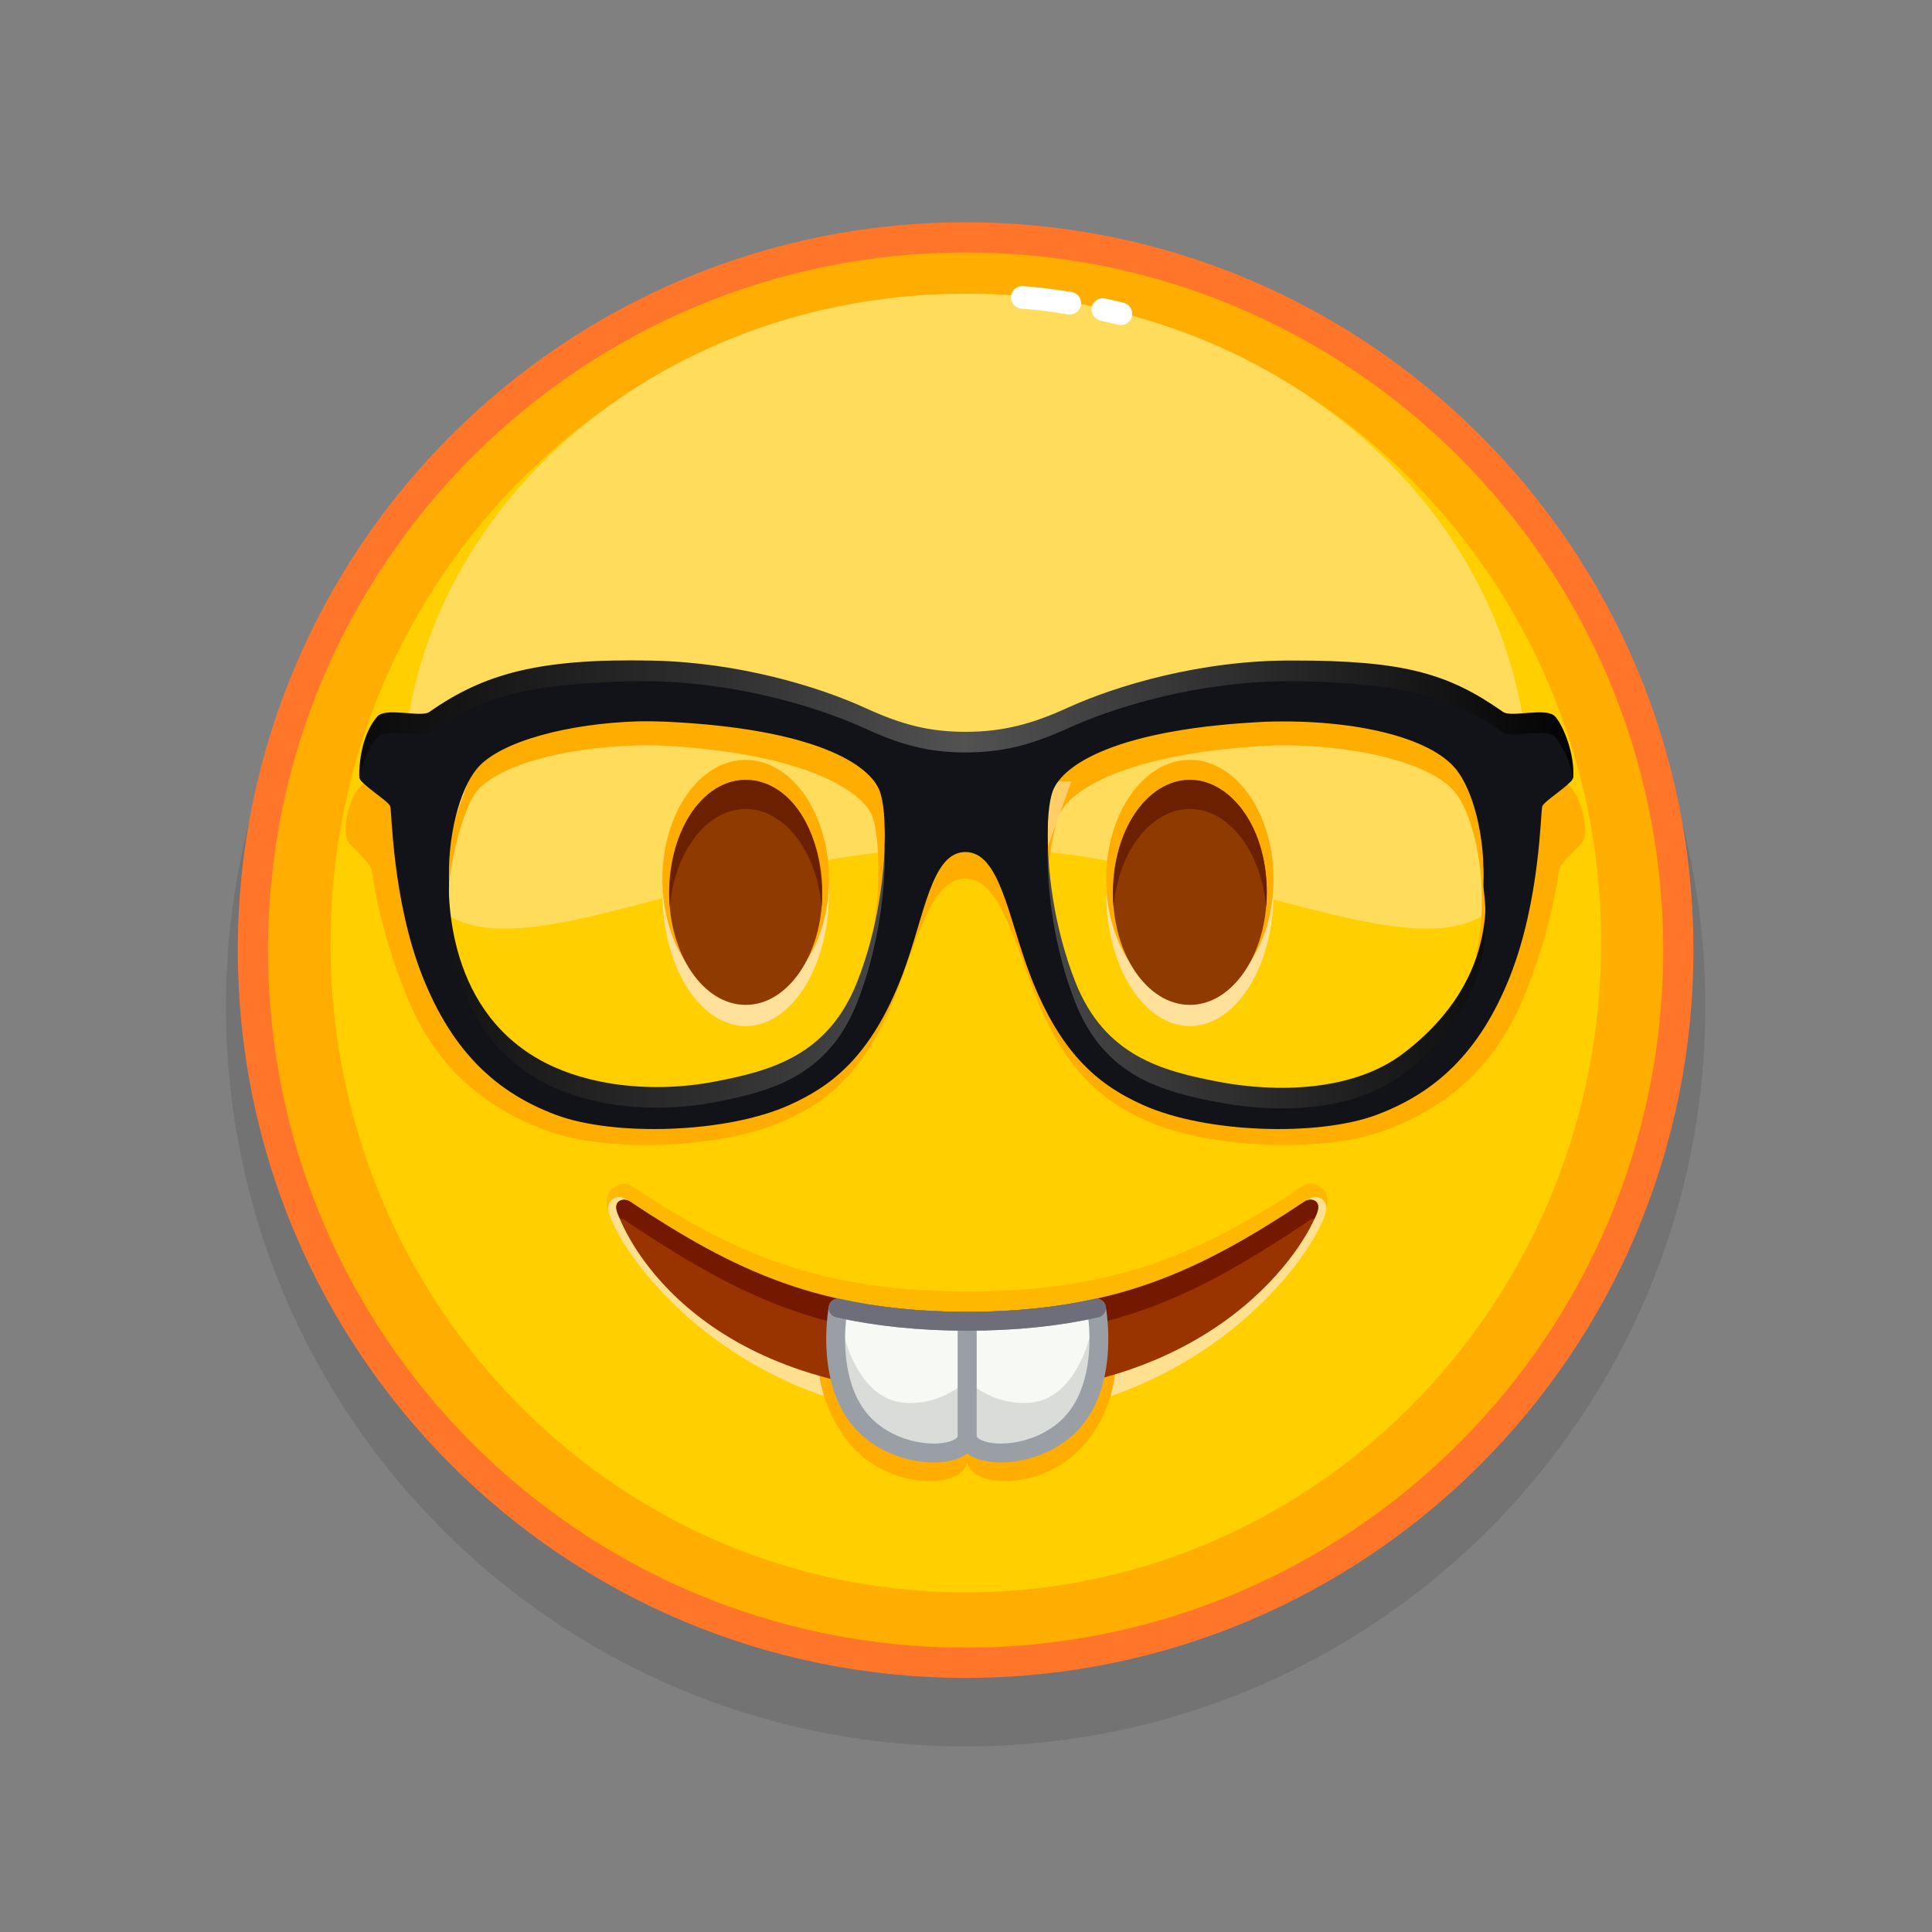 <svg xmlns="http://www.w3.org/2000/svg" viewBox="0 0 512 512" width="512" height="512" style="width: 100%; height: 100%; transform: translate3d(0,0,0);" preserveAspectRatio="xMidYMid meet"><rect x="0" y="0" width="512" height="512" fill="#808080" stroke="none"/><defs><clipPath id="__lottie_element_20652"><rect width="512" height="512" x="0" y="0"></rect></clipPath><linearGradient id="__lottie_element_20658" spreadMethod="pad" gradientUnits="userSpaceOnUse" x1="-161.663" y1="-21" x2="160.106" y2="-21"><stop offset="0%" stop-color="rgb(10,10,10)"></stop><stop offset="29%" stop-color="rgb(46,46,46)"></stop><stop offset="50%" stop-color="rgb(82,82,82)"></stop><stop offset="75%" stop-color="rgb(42,42,42)"></stop><stop offset="100%" stop-color="rgb(3,3,3)"></stop></linearGradient></defs><g clip-path="url(#__lottie_element_20652)"><g style="display: block;" transform="matrix(1,0,0,1,256,256)" opacity="1"><g opacity="0.1" transform="matrix(1,0,0,1,0,0)"><path fill="rgb(0,0,0)" fill-opacity="1" d=" M195.923,10.782 C195.923,119.043 108.159,206.806 -0.102,206.806 C-108.363,206.806 -196.126,119.043 -196.126,10.782 C-196.126,-97.479 -108.363,-185.243 -0.102,-185.243 C108.159,-185.243 195.923,-97.479 195.923,10.782z"></path></g><g opacity="1" transform="matrix(1,0,0,1,0,0)"><path fill="rgb(255,173,0)" fill-opacity="1" d=" M188.774,-4.218 C188.774,100.095 104.211,184.657 -0.102,184.657 C-104.415,184.657 -188.977,100.095 -188.977,-4.218 C-188.977,-108.531 -104.415,-193.094 -0.102,-193.094 C104.211,-193.094 188.774,-108.531 188.774,-4.218z"></path></g><g opacity="1" transform="matrix(1,0,0,1,0,0)"><path fill="rgb(255,207,0)" fill-opacity="1" d=" M168.305,-3.506 C166.848,91.522 90.295,167.403 -2.683,165.978 C-95.661,164.553 -169.853,86.362 -168.397,-8.667 C-166.94,-103.696 -90.387,-179.575 2.591,-178.15 C95.569,-176.725 169.762,-98.535 168.305,-3.506z"></path></g><g opacity="0.9" transform="matrix(1,0,0,1,0,0)"><path fill="rgb(255,222,102)" fill-opacity="1" d=" M149.166,-46.647 C149.166,25.996 82.336,-31.468 -0.102,-31.468 C-82.54,-31.468 -149.369,25.996 -149.369,-46.647 C-149.369,-119.29 -82.54,-178.179 -0.102,-178.179 C82.336,-178.179 149.166,-119.29 149.166,-46.647z"></path></g><g opacity="1" transform="matrix(1,0,0,1,0,0)"><g opacity="1" transform="matrix(1,0,0,1,0,0)"><path stroke-linecap="round" stroke-linejoin="round" fill-opacity="0" stroke="rgb(255,255,255)" stroke-opacity="1" stroke-width="6" d=" M36.271,-173.96 C37.809,-173.625 39.405,-173.255 41.049,-172.849"></path></g><g opacity="1" transform="matrix(1,0,0,1,0,0)"><path stroke-linecap="round" stroke-linejoin="round" fill-opacity="0" stroke="rgb(255,255,255)" stroke-opacity="1" stroke-width="6" d=" M14.917,-177.179 C14.917,-177.179 19.784,-176.919 27.507,-175.641"></path></g></g><g opacity="1" transform="matrix(1,0,0,1,0,0)"><path stroke-linecap="butt" stroke-linejoin="miter" fill-opacity="0" stroke-miterlimit="10" stroke="rgb(255,118,42)" stroke-opacity="1" stroke-width="8" d=" M188.774,-4.218 C188.774,100.095 104.211,184.657 -0.102,184.657 C-104.415,184.657 -188.977,100.095 -188.977,-4.218 C-188.977,-108.531 -104.415,-193.094 -0.102,-193.094 C104.211,-193.094 188.774,-108.531 188.774,-4.218z"></path></g></g><g style="display: block;" transform="matrix(1,0,0,1,256,256)" opacity="1"><g opacity="1" transform="matrix(1,0,0,1,0,0)"><path fill="rgb(255,173,0)" fill-opacity="1" d=" M81.212,-58.455 C100.499,-58.949 122.511,-54.45 129.392,-46.287 C134.788,-39.869 138.736,-21.983 135.661,-5.525 C133.171,7.848 132.763,48.84 66.576,36.269 C9.17,25.366 21.895,-32.597 24.484,-39.581 C27.083,-46.565 42.635,-56.683 81.84,-58.469 C81.84,-58.469 83.275,-70.398 83.275,-70.398 C57.174,-69.815 33.438,-62.99 26.458,-59.928 C16.945,-55.752 -3.163,-48.957 -26.774,-59.928 C-33.547,-63.075 -55.149,-70.173 -79.496,-71.14 C-79.496,-71.14 -80.047,-58.405 -80.047,-58.405 C-42.8,-56.314 -27.343,-46.414 -24.8,-39.581 C-22.211,-32.597 -22.112,-7.995 -29.84,10.814 C-37.568,29.613 -69.721,53.818 -115.7,29.067 C-149.869,10.673 -135.104,-39.869 -129.707,-46.287 C-122.574,-54.749 -99.182,-59.273 -79.421,-58.38 C-79.421,-58.38 -79.181,-71.122 -79.181,-71.122 C-97.038,-71.404 -118.098,-68.366 -140.651,-58.385 C-146.688,-55.713 -152.834,-52.543 -159.052,-48.807 C-163.919,-45.883 -165.737,-34.671 -163.297,-32.3 C-160.639,-29.701 -158.069,-27.091 -157.633,-25.891 C-157.177,-24.601 -156.025,-10.941 -147.98,8.562 C-139.935,28.065 -126.116,38.224 -110.67,43.789 C-95.224,49.364 -65.394,48.491 -48.797,41.289 C-38.163,36.686 -27.26,29.414 -18.808,8.046 C-13.034,-6.517 -9.285,-23.183 -0.158,-23.183 C8.969,-23.183 12.718,-6.517 18.492,8.046 C26.944,29.414 37.846,36.686 48.481,41.289 C65.078,48.491 94.908,49.364 110.354,43.789 C125.8,38.224 139.62,28.065 147.665,8.562 C155.71,-10.941 156.851,-24.601 157.307,-25.891 C157.743,-27.091 160.313,-29.701 162.972,-32.3 C165.412,-34.671 163.454,-45.663 158.726,-48.807 C152.433,-52.991 146.021,-56.438 139.578,-59.255 C120.062,-67.787 100.272,-70.527 82.712,-70.394 C82.712,-70.394 81.212,-58.455 81.212,-58.455z"></path></g></g><g style="display: block;" transform="matrix(1,0,0,1,256,255.999)" opacity="1"><g opacity="1" transform="matrix(1,0,0,1,0,0)"><g opacity="1" transform="matrix(1,0,0,1,0,0)"><path fill="rgb(255,225,156)" fill-opacity="1" d=" M-36.305,-19.352 C-36.305,0.126 -46.189,15.916 -58.382,15.916 C-70.575,15.916 -80.459,0.126 -80.459,-19.352 C-80.459,-38.83 -70.575,-54.621 -58.382,-54.621 C-46.189,-54.621 -36.305,-38.83 -36.305,-19.352z"></path></g><g opacity="1" transform="matrix(1,0,0,1,0,0)"><path fill="rgb(255,173,0)" fill-opacity="1" d=" M-36.305,-22.983 C-36.305,-5.51 -46.189,8.655 -58.382,8.655 C-70.575,8.655 -80.459,-5.51 -80.459,-22.983 C-80.459,-40.456 -70.575,-54.621 -58.382,-54.621 C-46.189,-54.621 -36.305,-40.456 -36.305,-22.983z"></path></g><g opacity="1" transform="matrix(1,0,0,1,0,0)"><path fill="rgb(143,58,0)" fill-opacity="1" d=" M-38.083,-19.508 C-38.083,-3.042 -47.171,10.307 -58.382,10.307 C-69.593,10.307 -78.681,-3.042 -78.681,-19.508 C-78.681,-35.974 -69.593,-49.323 -58.382,-49.323 C-47.171,-49.323 -38.083,-35.974 -38.083,-19.508z"></path></g><g opacity="1" transform="matrix(1,0,0,1,0,0)"><path fill="rgb(107,32,0)" fill-opacity="1" d=" M-38.257,-15.642 C-39.539,-30.29 -48.064,-41.612 -58.382,-41.612 C-68.7,-41.612 -77.226,-30.29 -78.507,-15.642 C-79.637,-36 -69.592,-49.324 -58.382,-49.324 C-47.172,-49.324 -37.33,-36.667 -38.257,-15.642z"></path></g></g><g opacity="1" transform="matrix(1,0,0,1,0,0)"><g opacity="1" transform="matrix(1,0,0,1,0,0)"><path fill="rgb(255,225,156)" fill-opacity="1" d=" M37.141,-19.352 C37.141,0.126 47.072,15.916 59.321,15.916 C71.57,15.916 81.5,0.126 81.5,-19.352 C81.5,-38.83 71.57,-54.621 59.321,-54.621 C47.072,-54.621 37.141,-38.83 37.141,-19.352z"></path></g><g opacity="1" transform="matrix(1,0,0,1,0,0)"><path fill="rgb(255,173,0)" fill-opacity="1" d=" M37.141,-22.983 C37.141,-5.51 47.072,8.655 59.321,8.655 C71.57,8.655 81.5,-5.51 81.5,-22.983 C81.5,-40.456 71.57,-54.621 59.321,-54.621 C47.072,-54.621 37.141,-40.456 37.141,-22.983z"></path></g><g opacity="1" transform="matrix(1,0,0,1,0,0)"><path fill="rgb(143,58,0)" fill-opacity="1" d=" M38.928,-19.508 C38.928,-3.042 48.058,10.307 59.321,10.307 C70.584,10.307 79.714,-3.042 79.714,-19.508 C79.714,-35.974 70.584,-49.323 59.321,-49.323 C48.058,-49.323 38.928,-35.974 38.928,-19.508z"></path></g><g opacity="1" transform="matrix(1,0,0,1,0,0)"><path fill="rgb(107,32,0)" fill-opacity="1" d=" M39.102,-15.642 C40.39,-30.29 48.955,-41.612 59.321,-41.612 C69.687,-41.612 78.252,-30.29 79.539,-15.642 C81.155,-35.5 70.583,-49.324 59.321,-49.324 C48.059,-49.324 37.788,-35.584 39.102,-15.642z"></path></g></g></g><g style="display: block;" transform="matrix(1,0,0,1,255.999,256)" opacity="1"><g opacity="0.6" transform="matrix(1,0,0,1,0,0)"><path fill="rgb(255,169,0)" fill-opacity="1" d=" M89.704,58.033 C61.738,76.543 39.52,86.113 0.337,86.273 C-38.846,86.113 -61.065,76.543 -89.031,58.033 C-90.805,56.853 -96.725,58.552 -94.801,64.737 C-91.43,75.57 -59.133,109.873 0.337,110.243 C59.807,109.873 92.589,75.328 95.505,64.364 C97.122,58.283 91.478,56.853 89.704,58.033z"></path></g><g opacity="1" transform="matrix(1,0,0,1,0,0)"><path fill="rgb(255,224,145)" fill-opacity="1" d=" M90.064,62.226 C61.941,83.797 40.437,94.337 0.337,94.518 C-39.763,94.337 -61.626,83.738 -89.698,62.1 C-92.679,59.802 -95.509,62.367 -94.702,65.202 C-91.212,77.423 -60.524,119.916 0.337,120.334 C61.198,119.916 91.886,77.423 95.376,65.202 C96.183,62.367 93.353,59.703 90.064,62.226z"></path></g><g opacity="1" transform="matrix(1,0,0,1,0,0)"><path fill="rgb(255,173,0)" fill-opacity="1" d=" M38.735,89.203 C20.041,97.378 -20.663,99.75 -38.062,89.203 C-43.163,111 -33.329,123.833 -30.154,127.356 C-19.25,139.454 0.337,138.407 0.337,130.892 C0.337,138.407 19.923,139.454 30.827,127.356 C34.002,123.833 43.336,112.856 38.735,89.203z"></path></g><g opacity="1" transform="matrix(1,0,0,1,0,0)"><path fill="rgb(153,51,0)" fill-opacity="1" d=" M93.207,64.83 C90.497,73.42 67.087,113.64 0.337,113.64 C-69.83,113.64 -89.823,73.42 -92.533,64.83 C-93.323,62.32 -90.803,61.25 -89.033,62.43 C-70.343,74.8 -50.33,93.333 0.337,92.445 C58.522,91.425 71.017,74.8 89.707,62.43 C91.477,61.25 93.997,62.32 93.207,64.83z"></path></g><g opacity="1" transform="matrix(1,0,0,1,0,0)"><path fill="rgb(116,24,0)" fill-opacity="1" d=" M92.29,67.065 C91.55,66.705 90.54,67.755 89.7,68.315 C61.74,86.825 39.52,98.395 0.34,98.555 C-38.85,98.395 -61.06,86.825 -89.03,68.315 C-89.87,67.755 -90.88,66.705 -91.62,67.075 C-94.507,62.093 -90.8,61.245 -89.03,62.425 C-61.06,80.935 -38.85,91.505 0.34,91.665 C39.52,91.505 61.74,80.935 89.7,62.425 C91.48,61.245 95.129,61.95 92.29,67.065z"></path></g></g><g style="display: none;"><g><path></path><path stroke-linecap="round" stroke-linejoin="round" fill-opacity="0"></path></g><g><path></path></g><g><path stroke-linecap="round" stroke-linejoin="round" fill-opacity="0"></path></g></g><g style="display: block;" transform="matrix(1,0,0,1,255.999,256)" opacity="1"><g opacity="1" transform="matrix(1,0,0,1,0,0)"><path fill="rgb(247,249,245)" fill-opacity="1" d=" M0.337,94.166 C0.337,94.166 0.337,124.496 0.337,124.496 C0.337,130.596 -16.26,130.509 -26.843,121.626 C-38.163,112.125 -33.873,90.666 -33.863,90.666 C-23.773,92.916 -12.653,94.116 0.337,94.166z"></path></g><g opacity="1" transform="matrix(1,0,0,1,0,0)"><path fill="rgb(218,220,217)" fill-opacity="1" d=" M0.337,109.806 C0.337,109.806 0.337,124.496 0.337,124.496 C0.337,130.596 -17.1,131.423 -26.843,121.626 C-38.163,110.243 -34.083,91.716 -33.893,90.656 C-33.883,90.656 -31.324,114.619 -16.193,115.756 C-6.288,116.5 0.337,109.806 0.337,109.806z"></path></g><g opacity="1" transform="matrix(1,0,0,1,0,0)"><path stroke-linecap="round" stroke-linejoin="round" fill-opacity="0" stroke="rgb(154,159,166)" stroke-opacity="1" stroke-width="5" d=" M0.337,94.166 C0.337,94.166 0.337,124.496 0.337,124.496 C0.337,130.596 -17.123,131.446 -26.843,121.626 C-29.673,118.766 -31.513,115.296 -32.673,111.726 C-35.823,102.086 -34.083,91.716 -33.893,90.656 C-33.883,90.656 -33.873,90.666 -33.863,90.666 C-23.773,92.916 -12.653,94.116 0.337,94.166z"></path></g><g opacity="1" transform="matrix(1,0,0,1,0,0)"><path fill="rgb(247,249,245)" fill-opacity="1" d=" M27.517,121.626 C18.527,132.118 0.337,130.596 0.337,124.496 C0.337,124.496 0.337,94.166 0.337,94.166 C13.327,94.116 34.557,90.656 34.567,90.656 C34.757,91.716 39.835,107.249 27.517,121.626z"></path></g><g opacity="1" transform="matrix(1,0,0,1,0,0)"><path fill="rgb(218,220,217)" fill-opacity="1" d=" M0.227,109.806 C0.227,109.806 0.227,124.496 0.227,124.496 C0.227,130.596 17.664,131.423 27.407,121.626 C38.727,110.243 34.647,91.716 34.457,90.656 C34.447,90.656 31.888,114.619 16.757,115.756 C6.852,116.5 0.227,109.806 0.227,109.806z"></path></g><g opacity="1" transform="matrix(1,0,0,1,0,0)"><path stroke-linecap="round" stroke-linejoin="round" fill-opacity="0" stroke="rgb(154,159,166)" stroke-opacity="1" stroke-width="5" d=" M33.347,111.726 C32.187,115.296 30.347,118.766 27.517,121.626 C17.797,131.446 0.337,130.596 0.337,124.496 C0.337,124.496 0.337,94.166 0.337,94.166 C13.327,94.116 24.447,92.916 34.537,90.666 C34.547,90.666 34.557,90.656 34.567,90.656 C34.757,91.716 36.497,102.086 33.347,111.726z"></path></g><g opacity="1" transform="matrix(1,0,0,1,0,0)"><path stroke-linecap="round" stroke-linejoin="round" fill-opacity="0" stroke="rgb(110,110,123)" stroke-opacity="1" stroke-width="5" d=" M34.567,90.656 C34.557,90.656 34.547,90.666 34.537,90.666 C24.447,92.916 13.327,94.116 0.337,94.166 C-12.653,94.116 -23.773,92.916 -33.863,90.666 C-33.873,90.666 -33.883,90.656 -33.893,90.656"></path></g></g><g style="display: none;"><g><path></path><path stroke-linecap="round" stroke-linejoin="round" fill-opacity="0"></path></g><g><path></path></g><g><path stroke-linecap="round" stroke-linejoin="round" fill-opacity="0"></path></g></g><g style="display: block;" transform="matrix(0.866,0.5,-0.5,0.866,349.2,183.232)" opacity="0.4"><g opacity="1" transform="matrix(1,0,0,1,-203.5,144)"><path fill="rgb(255,255,255)" fill-opacity="1" d=" M20.3,-12.048 C20.3,-12.048 27.043,25.727 27.043,25.727 C27.043,25.727 15.955,14.795 15.955,14.795 C15.955,14.795 10.508,-6.222 10.508,-6.222 C10.508,-6.222 20.3,-12.048 20.3,-12.048z"></path></g></g><g style="display: block;" transform="matrix(0.866,0.5,-0.5,0.866,508.553,184.407)" opacity="0.4"><g opacity="1" transform="matrix(1,0,0,1,-203.5,144)"><path fill="rgb(255,255,255)" fill-opacity="1" d=" M20.3,-12.048 C20.3,-12.048 27.043,25.727 27.043,25.727 C27.043,25.727 15.955,14.795 15.955,14.795 C15.955,14.795 10.508,-6.222 10.508,-6.222 C10.508,-6.222 20.3,-12.048 20.3,-12.048z"></path></g></g><g style="display: block;" transform="matrix(1,0,0,1,256,256)" opacity="1"><g opacity="1" transform="matrix(1,0,0,1,0,0)"><path fill="url(#__lottie_element_20658)" fill-opacity="1" d=" M87.031,-70.251 C104.094,-69.464 123.929,-64.922 129.836,-57.635 C134.24,-52.187 137.677,-40.171 137.122,-26.635 C137.123,-26.657 137.128,-26.683 137.129,-26.704 C137.317,-21.942 143.004,2.568 115.83,23.205 C102.553,33.288 82.23,33.592 67.022,30.695 C51.814,27.798 36.706,23.781 28.978,4.228 C23.287,-10.162 21.31,-26.269 21.685,-37.19 C21.483,-43.697 21.962,-48.937 22.944,-51.693 C25.543,-58.955 50.843,-70.095 87.031,-70.251 C87.031,-70.251 86.593,-80.956 86.593,-80.956 C62.313,-81.085 39.761,-74.289 26.905,-68.419 C17.401,-64.084 9.733,-62.06 -0.158,-62.06 C-10.049,-62.06 -17.27,-64.084 -26.774,-68.419 C-39.011,-74.006 -60.035,-80.434 -82.971,-80.928 C-82.971,-80.928 -84.845,-70.595 -84.845,-70.595 C-45.64,-68.74 -25.415,-58.955 -22.816,-51.693 C-21.837,-48.942 -21.356,-43.718 -21.555,-37.229 C-21.174,-26.307 -23.151,-10.179 -28.848,4.228 C-36.576,23.781 -51.684,27.798 -66.892,30.695 C-82.1,33.592 -101.764,32.356 -115.7,23.205 C-139.007,7.9 -137.188,-21.942 -136.999,-26.704 C-136.999,-26.695 -136.996,-26.683 -136.996,-26.673 C-137.543,-40.194 -134.107,-52.192 -129.707,-57.635 C-123.587,-65.186 -102.343,-70.05 -84.845,-70.595 C-84.845,-70.595 -81.854,-80.903 -82.971,-80.928 C-113.283,-81.595 -127.871,-77.397 -142.236,-67.308 C-144.419,-65.78 -153.714,-68.667 -155.986,-66.137 C-158.202,-63.683 -160.801,-58.262 -160.801,-50.345 C-160.657,-49.949 -153.02,-49.015 -152.584,-47.765 C-152.128,-46.426 -152.058,-22.934 -144.012,-2.657 C-135.967,17.62 -124.132,28.185 -108.686,33.979 C-93.24,39.772 -62.831,40.038 -46.813,31.38 C-15.408,14.406 -17.062,-33.836 -0.16,-35.672 C19.842,-37.845 16.593,18.156 46.942,31.38 C74.304,43.302 93.369,39.772 108.815,33.979 C124.261,28.185 136.096,17.62 144.141,-2.657 C152.186,-22.934 152.256,-46.426 152.712,-47.765 C153.148,-49.015 160.787,-49.564 160.931,-49.961 C161.343,-56.094 158.333,-63.684 156.117,-66.137 C153.845,-68.667 144.55,-65.78 142.367,-67.308 C128.002,-77.397 116.342,-80.996 86.593,-80.956 C86.593,-80.956 87.031,-70.251 87.031,-70.251z"></path></g><g opacity="1" transform="matrix(1,0,0,1,0,0)"><path fill="rgb(17,19,24)" fill-opacity="1" d=" M-78.678,-75.301 C-82.057,-75.472 -85.883,-75.54 -89.342,-75.443 C-114.718,-74.729 -127.871,-71.931 -142.236,-61.842 C-144.419,-60.314 -153.714,-63.202 -155.986,-60.672 C-158.202,-58.218 -160.063,-53.781 -160.801,-49.958 C-160.657,-49.562 -160.478,-49.215 -160.232,-48.966 C-157.573,-46.268 -153.02,-43.549 -152.584,-42.299 C-152.128,-40.96 -152.058,-17.469 -144.012,2.808 C-135.967,23.085 -124.132,33.65 -108.686,39.444 C-93.24,45.237 -63.41,44.335 -46.813,36.845 C-36.178,32.053 -25.276,24.494 -16.824,2.273 C-11.05,-12.875 -9.287,-30.207 -0.16,-30.207 C8.966,-30.207 11.179,-12.875 16.953,2.273 C25.405,24.494 36.307,32.053 46.942,36.845 C63.539,44.335 93.369,45.237 108.815,39.444 C124.261,33.65 136.096,23.085 144.141,2.808 C152.186,-17.469 152.256,-40.96 152.712,-42.299 C153.148,-43.549 157.701,-46.268 160.36,-48.966 C160.607,-49.216 160.787,-49.564 160.931,-49.961 C160.192,-53.783 158.333,-58.219 156.117,-60.672 C153.845,-63.202 144.55,-60.314 142.367,-61.842 C128.002,-71.931 114.848,-74.729 89.472,-75.443 C86.698,-75.521 82.69,-75.455 79.964,-75.358 C79.964,-75.358 79.55,-64.739 79.55,-64.739 C102.967,-65.469 123.018,-60.58 129.836,-52.17 C134.24,-46.722 137.677,-34.706 137.122,-21.17 C137.123,-21.192 137.128,-21.218 137.129,-21.239 C137.317,-16.477 143.004,8.034 115.83,28.671 C102.553,38.754 82.23,39.057 67.022,36.16 C51.814,33.263 36.706,29.246 28.978,9.693 C23.287,-4.697 21.31,-20.803 21.685,-31.724 C21.483,-38.231 21.962,-43.472 22.944,-46.228 C25.543,-53.49 40.345,-62.884 79.55,-64.739 C79.55,-64.739 79.964,-75.358 79.964,-75.358 C58.259,-74.381 38.582,-68.285 26.905,-62.954 C17.401,-58.619 9.733,-56.595 -0.158,-56.595 C-10.049,-56.595 -17.27,-58.619 -26.774,-62.954 C-38.244,-68.191 -57.431,-74.165 -78.678,-75.301 C-78.678,-75.301 -78.948,-64.716 -78.948,-64.716 C-40.097,-62.808 -25.405,-53.46 -22.816,-46.228 C-21.837,-43.477 -21.356,-38.253 -21.555,-31.764 C-21.174,-20.842 -23.151,-4.714 -28.848,9.693 C-36.576,29.246 -51.684,33.263 -66.892,36.16 C-82.1,39.057 -101.764,37.822 -115.7,28.671 C-139.007,13.366 -137.188,-16.477 -136.999,-21.239 C-136.999,-21.23 -136.996,-21.218 -136.996,-21.208 C-137.543,-34.729 -134.107,-46.727 -129.707,-52.17 C-123.587,-59.721 -104.705,-64.277 -87.207,-64.822 C-84.58,-64.886 -81.497,-64.836 -78.948,-64.716 C-78.948,-64.716 -78.678,-75.301 -78.678,-75.301z"></path></g></g></g></svg>